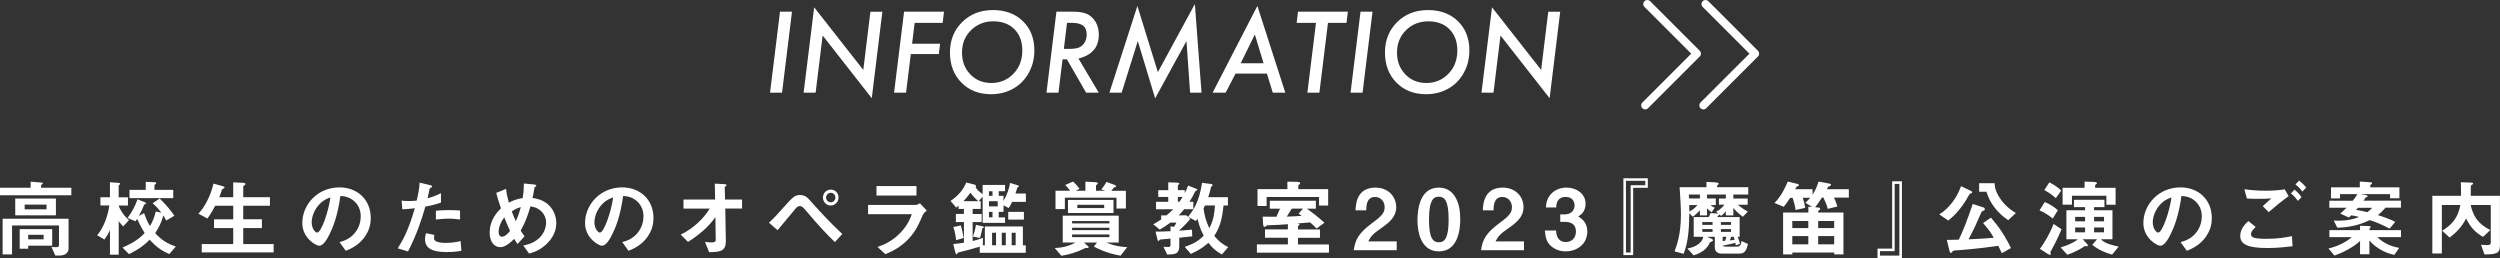 <?xml version="1.0" encoding="UTF-8"?><svg id="_レイヤー_2" xmlns="http://www.w3.org/2000/svg" viewBox="0 0 954.23 98.53"><rect x="0" y="0" width="954.23" height="98.53" fill="#333333" stroke="none"/><defs><style>.cls-1{fill:none;stroke:#fff;stroke-linecap:round;stroke-linejoin:round;stroke-width:3.07px;}.cls-2{fill:#fff;stroke-width:0px;}</style></defs><g id="_デザイン"><path class="cls-2" d="m302.3,4.46l-3.8,30.9h-4.58l3.8-30.9h4.58Z"/><path class="cls-2" d="m336.79,4.46l-4.04,33.03-18.75-23.94-2.68,21.82h-4.58l4.02-32.58,18.75,23.9,2.72-22.22h4.56Z"/><path class="cls-2" d="m360.32,4.46l-.52,4.26h-10.68l-.98,7.97h10.68l-.48,3.96h-10.7l-1.8,14.71h-4.58l3.82-30.9h15.25Z"/><path class="cls-2" d="m394.81,19.31c0,3.52-.93,6.72-2.8,9.59-1.48,2.26-3.42,4-5.8,5.22-2.39,1.23-5.03,1.84-7.92,1.84-4.63,0-8.4-1.47-11.32-4.42-2.92-2.96-4.38-6.79-4.38-11.49s1.55-8.55,4.64-11.61c3.11-3.07,7.03-4.6,11.76-4.6s8.56,1.42,11.46,4.26c2.91,2.83,4.36,6.57,4.36,11.21Zm-4.6-.04c0-3.38-1-6.08-3-8.11-2-2.01-4.69-3.02-8.06-3.02s-6.24,1.13-8.54,3.4c-2.28,2.27-3.42,5.1-3.42,8.51s1.06,6.14,3.18,8.35c2.12,2.19,4.8,3.28,8.04,3.28s6.18-1.18,8.42-3.54c2.25-2.33,3.38-5.29,3.38-8.87Z"/><path class="cls-2" d="m411.63,22.33l7.76,13.03h-4.84l-7.32-12.71h-1.66l-1.56,12.71h-4.58l3.8-30.9h6.06c1.97,0,3.54.18,4.7.54,1.15.33,2.15.95,3,1.84,1.61,1.65,2.42,3.79,2.42,6.41,0,4.79-2.59,7.82-7.78,9.09Zm-4.36-13.61l-1.2,9.93h2.1c1.55,0,2.7-.15,3.46-.44.81-.29,1.49-.79,2.04-1.5.75-.99,1.12-2.15,1.12-3.48,0-1.56-.45-2.7-1.35-3.42-.9-.72-2.32-1.08-4.25-1.08h-1.92Z"/><path class="cls-2" d="m456.07,1.54l2.54,33.83h-4.36l-1.38-19.7-11.96,21.86-6.62-21.86-6.16,19.7h-4.68l10.68-33.09,7.82,25.26,14.12-26Z"/><path class="cls-2" d="m471.59,28.1l-3.76,7.27h-4.98l17.08-33.11,10.66,33.11h-4.78l-2.24-7.27h-11.98Zm1.98-3.96h8.72l-3.32-10.99-5.4,10.99Z"/><path class="cls-2" d="m506.88,8.72l-3.28,26.64h-4.58l3.28-26.64h-7.38l.52-4.26h19.03l-.52,4.26h-7.06Z"/><path class="cls-2" d="m523.88,4.46l-3.8,30.9h-4.58l3.8-30.9h4.58Z"/><path class="cls-2" d="m560.85,19.31c0,3.52-.93,6.72-2.8,9.59-1.48,2.26-3.42,4-5.8,5.22-2.39,1.23-5.03,1.84-7.92,1.84-4.63,0-8.4-1.47-11.32-4.42-2.92-2.96-4.38-6.79-4.38-11.49s1.55-8.55,4.64-11.61c3.11-3.07,7.03-4.6,11.76-4.6s8.56,1.42,11.46,4.26c2.91,2.83,4.36,6.57,4.36,11.21Zm-4.6-.04c0-3.38-1-6.08-3-8.11-2-2.01-4.69-3.02-8.06-3.02s-6.24,1.13-8.54,3.4c-2.28,2.27-3.42,5.1-3.42,8.51s1.06,6.14,3.18,8.35c2.12,2.19,4.8,3.28,8.04,3.28s6.18-1.18,8.42-3.54c2.25-2.33,3.38-5.29,3.38-8.87Z"/><path class="cls-2" d="m595.52,4.46l-4.04,33.03-18.75-23.94-2.68,21.82h-4.58l4.02-32.58,18.75,23.9,2.72-22.22h4.56Z"/><polyline class="cls-1" points="628.76 1.54 647.7 20.48 627.96 40.22"/><polyline class="cls-1" points="650.97 1.54 669.91 20.48 650.16 40.22"/><path class="cls-2" d="m0,74.51v-2.86h11.7v-2.31l3.89.32c.13,0,.77.03.77.32,0,.16-.16.29-.35.39-.22.16-.32.26-.32.39v.9h11.54v2.86H0Zm22.85,23.02h-1.74l-1.45-3.25c.26,0,1.25.06,1.64.06,1,0,1.22-.06,1.22-1.06v-7.23H4.6v11.06H1v-13.63h25.16v11.45c0,1.48-1.25,2.6-3.31,2.6Zm-17.03-15.34v-6.4h15.52v6.4H5.82Zm4.95,11.57v1.19h-3.25v-7.49h12.4v6.3h-9.16Zm7-15.66h-8.36v1.8h8.36v-1.8Zm-1.12,11.51h-5.88v1.74h5.88v-1.74Z"/><path class="cls-2" d="m47.05,86.44c-.48-.51-1.16-1.22-1.74-1.99v12.76h-3.34v-9.36c-.55,1.22-1.38,2.57-2.09,3.57l-2.8-1.61c2.64-3.09,4.18-7.81,4.66-11.38h-3.41v-3.12h3.63v-5.75l3.15.23c.26.03.74.06.74.32,0,.13-.03.23-.23.39-.19.13-.32.26-.32.35v4.47h3.54v3.12h-3.54c.42,1.48,1.93,3.92,3.95,5.56l-2.22,2.44Zm17.55,10.55c-3.08-1.41-4.98-2.73-7.46-5.5-1.61,1.61-3.5,3.34-7.91,5.5l-2.47-2.51c1.74-.74,5.78-2.51,8.45-5.56-.58-.93-1.51-2.41-2.86-5.4-.13.22-.35.58-.64.93l-3.02-1.25c1.9-2.54,3.02-4.89,3.79-7.14l2.64,1.06c.26.1.64.29.64.51,0,.16-.26.26-.35.29-.32.13-.35.16-.42.29-.67,1.64-1.03,2.51-1.99,4.21l1.99-1.09c.96,2.73,1.7,4.02,2.25,4.95,1.16-1.99,1.67-3.34,2.22-5.56l2.12.45c-.8-1.03-1.7-2.19-3.31-3.6l2.67-1.8c2.44,2.35,4.59,4.95,5.62,6.59l-3.12,1.8c-.48-.96-.87-1.58-1.09-1.93-.74,2.54-1.48,4.28-3.12,6.75,2.6,2.83,4.76,4.02,7.87,5.14l-2.51,2.86Zm-15.17-21.38v-3.15h6.2v-3.05l3.25.13c.48.03.74.1.74.39,0,.13-.06.19-.19.29-.42.32-.48.35-.48.48v1.77h7.17v3.15h-16.68Z"/><path class="cls-2" d="m77,96.34v-3.18h12.02v-6.11h-7.33v-3.34h7.33v-5.18h-6.88c-.8,1.51-1.61,2.96-2.96,4.89l-3.44-1.83c1.19-1.41,1.96-2.35,3.02-4.31,1.67-3.12,2.22-5.24,2.73-7.2l3.37.93c.67.19.84.32.84.51,0,.16-.1.29-.39.42-.48.23-.55.39-.67.64-.19.64-.45,1.45-.96,2.7h5.33v-5.69l3.89.19c.51.03.77.16.77.48,0,.16-.1.29-.35.45-.39.23-.48.39-.48.61v3.95h10.19v3.25h-10.19v5.18h7.13v3.34h-7.13v6.11h11.6v3.18h-27.44Z"/><path class="cls-2" d="m139.47,90.07c-2.41,3.57-5.75,4.95-7.49,5.66l-2.38-3.31c1.45-.42,3.82-1.09,5.78-3.44,1.96-2.31,2.31-4.98,2.31-6.4,0-1.77-.51-3.92-2.31-5.63-2.02-1.93-4.27-2.06-5.46-2.15-1.03,7.65-2.92,12.15-3.99,14.31-.96,1.99-2.44,4.69-4.11,4.69-1.16,0-6.43-2.89-6.43-8.65,0-7.14,5.88-13.63,14.17-13.63,6.68,0,11.95,4.53,11.95,11.7,0,2.83-.87,5.08-2.06,6.85Zm-17.29-12.38c-2.28,2.19-3.21,5.18-3.21,7.14,0,2.6,1.48,3.95,2.06,3.95,1.67,0,4.43-8.39,5.08-13.41-.93.32-2.38.8-3.92,2.31Z"/><path class="cls-2" d="m162.36,78.88c-1.57,5.34-3.25,10.51-6.62,17.1l-3.92-1.19c1.93-3.12,3.98-6.59,6.52-15.3-2.57.32-3.66.35-4.79.39l-.26-3.34c.35.06,1.03.19,2.6.19.45,0,2.47-.03,3.18-.19.48-2.19,1.03-4.66,1.09-6.82l3.95.93c.06,0,.8.16.8.51,0,.22-.1.32-.39.45-.42.19-.48.23-.55.55-.29,1.45-.55,2.6-.77,3.5,1.9-.42,3.82-1.29,5.11-1.9v3.57c-1.09.35-2.44.87-5.98,1.54Zm8.13,17.33c-5.78,0-8.26-1.61-8.26-4.89,0-.16,0-1.19.39-2.31l3.18.68c-.13.61-.13,1.13-.13,1.19,0,.42.06.68.39.96.9.84,3.34.87,4.08.87,2.99,0,4.72-.48,5.66-.71l.32,3.73c-1.64.29-3.37.48-5.62.48Zm.71-12.76c-2.06,0-4.05.26-4.82.35v-3.38c1.67-.13,3.28-.23,4.98-.23,2.25,0,3.28.1,4.24.19v3.41c-2.41-.32-3.92-.35-4.4-.35Z"/><path class="cls-2" d="m208.63,93.12c-2.64,2.54-5.21,3.25-6.68,3.67l-2.22-3.09c1.45-.29,3.92-.8,6.11-2.86,1.9-1.83,2.6-4.08,2.6-5.98,0-2.8-2.09-5.63-5.98-6.08-.96,3.25-1.86,5.98-3.73,9.23.61,1,.93,1.48,1.48,2.19l-2.67,2.93c-.48-.64-.8-1.13-1.29-1.96-.93.93-3.18,3.18-5.3,3.18-2.25,0-4.05-2.03-4.05-5.5,0-5.05,3.08-8.1,4.31-9.32-.9-2.6-1.38-4.21-1.8-5.92l3.76-1.51c.19,1.93.48,3.22,1.06,5.24,1.86-.96,3.15-1.38,5.27-1.74.39-2.51.45-3.83.45-5.56l3.73.35c.29.03,1.03.1,1.03.48,0,.16-.13.23-.45.45-.1.06-.26.19-.26.32-.39,2.25-.42,2.48-.74,3.92,1.41.23,3.7.58,5.82,2.38,2.47,2.12,3.25,5.02,3.25,7.27,0,3.83-2.28,6.56-3.7,7.91Zm-16.16-10.16c-2.02,2.73-2.15,4.82-2.15,5.59,0,.93.39,1.8,1.25,1.8,1.35,0,2.67-1.64,3.12-2.22-.67-1.45-1.19-2.57-2.22-5.18Zm2.86-2.28c.45,1.22.93,2.38,1.57,3.76.87-1.96,1.32-3.31,1.9-5.37-1.16.29-1.86.58-3.47,1.61Z"/><path class="cls-2" d="m247.39,90.07c-2.41,3.57-5.75,4.95-7.49,5.66l-2.38-3.31c1.45-.42,3.82-1.09,5.78-3.44,1.96-2.31,2.31-4.98,2.31-6.4,0-1.77-.51-3.92-2.31-5.63-2.02-1.93-4.27-2.06-5.46-2.15-1.03,7.65-2.92,12.15-3.99,14.31-.96,1.99-2.44,4.69-4.11,4.69-1.16,0-6.43-2.89-6.43-8.65,0-7.14,5.88-13.63,14.17-13.63,6.68,0,11.95,4.53,11.95,11.7,0,2.83-.87,5.08-2.06,6.85Zm-17.29-12.38c-2.28,2.19-3.21,5.18-3.21,7.14,0,2.6,1.48,3.95,2.06,3.95,1.67,0,4.43-8.39,5.08-13.41-.93.32-2.38.8-3.92,2.31Z"/><path class="cls-2" d="m276.83,79.59l.22,12.22c.06,4.05-2.02,4.4-6.39,4.44l-1.58-3.95c.39.06,1.45.23,2.44.23,1.32,0,1.67-.32,1.67-.96l-.13-8.71c-2.6,3.83-6.56,6.98-10.44,9.48l-2.8-2.8c4.98-2.38,8.77-6.21,11.09-9.93h-10.03v-3.44h12.08l-.13-6.08,3.73.19c.19,0,.74.03.74.42,0,.1-.03.19-.26.35-.35.26-.42.32-.42.48l.13,4.63h6.49v3.44h-6.43Z"/><path class="cls-2" d="m318.64,92.39c-3.31-3.25-5.62-5.63-10.96-11.93-1.03-1.22-1.51-1.8-2.44-1.8-.8,0-1.29.61-1.99,1.45-.93,1.09-5.4,6.56-6.46,7.75l-3.28-2.86c2.25-2.12,2.41-2.31,5.75-6.04s4.15-4.53,6.01-4.53c2.12,0,2.96.96,4.56,2.8,3.73,4.18,7.55,8.26,11.67,12.09l-2.86,3.09Zm-1.54-13.95c-1.67,0-2.99-1.38-2.99-3.05s1.32-3.02,2.99-3.02,2.96,1.35,2.96,3.02-1.35,3.05-2.96,3.05Zm0-4.85c-.96,0-1.8.8-1.8,1.8s.84,1.83,1.8,1.83,1.77-.8,1.77-1.83-.8-1.8-1.77-1.8Z"/><path class="cls-2" d="m352.16,82.16c-1.22,2.89-2.41,5.82-5.3,8.94-3.28,3.54-6.81,5.02-8.93,5.92l-2.99-2.76c1.93-.68,5.53-1.96,9-5.69,2.7-2.93,3.63-5.53,4.08-6.82h-16.68v-3.54h18.22c.51,0,1.19-.39,1.57-.61l2.6,2.76c-1.12.9-1.48,1.61-1.57,1.8Zm-17.61-7.52v-3.63h15.26v3.63h-15.26Z"/><path class="cls-2" d="m386.32,77.05c-.32.68-.71,1.54-1.32,2.35l-1.96-1.03v2.51h-1.83v2.09h2.41v2.09h-8.55v-9.97l-1.48,1.7h.74v2.96h-3.08v1.93h3.44v3.09h-3.44v7.23c1.19-.32,2.54-.64,3.95-1.25l-.06,2.89h.77v-7.2h14.52v7.2h1.09v2.86h-17.55v-2.35c-2.51.74-5.04,1.45-7.62,2.06-.64.16-.71.19-.8.39-.26.39-.32.48-.45.48-.29,0-.45-.61-.45-.68l-.8-3.25c1.61-.1,3.25-.39,4.08-.51v-7.88h-3.08v-3.09h3.08v-1.93h-2.06v-1.22c-.26.23-.58.48-.9.71l-2.15-2.54c2.99-1.96,4.92-4.37,5.98-7.01l3.15.77c.35.1.58.39.58.61,0,.16-.03.26-.13.45.71,1.22,1.93,2.06,2.67,2.57v-3.5h8.55v2.41h-2.41v1.74h1.83v1.96c1.41-2.48,2.18-4.79,2.51-6.85l2.8.84c.13.03.55.16.55.42,0,.06,0,.13-.06.16-.06.06-.45.26-.51.32-.03.03-.61,1.93-.74,2.28h3.98v3.18h-5.24Zm-21.37,14.63c-.26-2.31-.58-3.6-1.09-5.02l2.89-.61c.42,1.41.71,2.76,1.06,4.76l-2.86.87Zm5.46-18.13c-.93,1.32-1.8,2.31-2.67,3.25h5.69c-1.06-.87-2.12-2.03-3.02-3.25Zm5.11,13.18c0,.19-.19.26-.58.42-.06.39-.39,2.19-.9,3.67l-2.73-.55c.64-1.48,1-3.09,1.19-4.44l2.47.51c.26.06.55.16.55.39Zm3.31-13.73h-1.35v1.74h1.35v-1.74Zm1.99,3.79h-3.34v1.99h3.34v-1.99Zm-1.99,4.08h-1.35v2.09h1.35v-2.09Zm1.35,7.97h-1.51v4.79h1.51v-4.79Zm3.73,0h-1.54v4.79h1.54v-4.79Zm.93-5.02v-2.96h5.98v2.96h-5.98Zm2.83,5.02h-1.51v4.79h1.51v-4.79Z"/><path class="cls-2" d="m427.72,97.59c-5.37-.93-8.74-2.7-10.22-3.47l1.22-1.54h-4.98l1.57,1.41c.13.1.22.19.22.35,0,.39-.48.35-1.16.29-3.5,1.77-6.36,2.54-9.25,2.99l-2.54-2.96c1.86-.06,4.76-.32,7.91-2.09h-4.85v-10.26h21.37v10.26h-4.69c1.38.58,3.92,1.64,7.94,1.74l-2.54,3.28Zm-1.57-18v-4.15h-19.7v4.37h-3.57v-7.01h5.56c-.74-1.03-.87-1.16-1.86-2.19l3.02-1.32c1.16,1.09,1.67,1.7,2.44,2.8l-1.48.71h3.73v-3.47l4.11.23s.64.06.64.39c0,.23-.16.35-.32.45-.29.23-.39.35-.39.55v1.86h3.57l-1.54-.51c.55-.64,1.58-2.09,1.96-2.86l2.89,1.06c.32.13.8.32.8.58s-.1.29-.64.42c-.23.06-.29.13-1.19,1.32h5.56v6.78h-3.6Zm-18.51,1.7v-4.98h17.38v4.98h-17.38Zm15.81,3.09h-14.24v.9h14.24v-.9Zm0,2.54h-14.24v.93h14.24v-.93Zm0,2.57h-14.24v1.03h14.24v-1.03Zm-1.99-11.32h-10.25v1.25h10.25v-1.25Z"/><path class="cls-2" d="m445.88,69.59l3.41.13c.71.03.83.13.83.32,0,.1,0,.13-.06.19-.16.19-.48.51-.48.64v1.7h2.63v1.13c.39-.74.77-1.54,1.29-2.89l3.02,1.22c.23.06.48.19.48.39,0,.06-.03.19-.16.26-.42.1-.48.13-.64.39-.77,1.54-1.29,2.51-2.18,3.95h1.45v2.83h-3.47c-.67.84-1.25,1.48-2.12,2.35h2.96l1.48,1.38c-1.9,2.22-3.08,3.31-4.21,4.34v.13c1.54-.1,1.9-.13,4.85-.39l.1,2.54c-1.74.19-4.11.45-4.95.55v3.18c0,2.99-1.48,3.18-4.59,3.22l-1.45-2.96c1.45.1,1.54.1,1.9.1.51,0,.8-.29.8-.77v-2.44c-.51.06-3.76.29-3.92.35-.13.03-.55.55-.67.55-.26,0-.32-.26-.45-.77l-.67-2.8c1.45,0,3.12-.03,5.72-.16v-1.86l1.32.19c.39-.55.67-1.03.9-1.61h-2.28c-1.45,1.06-2.51,1.77-4.05,2.67l-2.47-2.03c.58-.32,1.64-.9,3.02-1.86v-1.54h2.02c1.09-.9,1.54-1.32,2.57-2.35h-6.56v-2.83h4.66v-1.86h-3.82v-2.57h3.82v-2.99Zm3.7,7.43h.58c.39-.55.77-1.06,1.25-1.86h-1.83v1.86Zm3.86,5.72c1.8-2.15,4.21-5.24,5.37-12.96l3.47.45c.19.03.55.13.55.42,0,.1-.03.19-.1.26-.42.32-.45.35-.51.61-.39,1.67-.71,2.67-1.06,3.76h7.52v3.15h-1.67c-.58,5.72-1.51,8.42-3.54,11.61,1.77,2.15,3.15,3.18,5.33,4.28l-2.41,2.8c-2.19-1.19-3.5-2.35-5.17-4.44-1.45,1.29-2.92,2.51-6.68,4.24l-2.35-2.7c4.21-1.41,5.85-2.86,7.26-4.28-1.06-2.06-1.7-3.63-2.38-6.43-.03.03-.39.58-.61.84l-3.02-1.61Zm6.49-4.31c-.32.68-.42.87-.55,1.16.35,2.44.8,4.53,2.19,7.49,1.77-3.15,2.02-6.33,2.18-8.65h-3.82Z"/><path class="cls-2" d="m479.75,96.44v-3.15h11.83v-2.54h-8.74v-3.18h8.74v-1.99c-3.12.26-4.5.29-7.2.39-.74.03-.8.03-1.09.26-.32.26-.45.39-.61.39-.48,0-.55-.74-.58-1.32l-.16-2.6c1.67.03,2.02.03,5.27.03.39-.8.48-1.03,1.35-3.09h-3.89v-3.02h17.58v3.02h-3.41c1.83,1.32,3.7,2.7,6.68,5.37l-2.99,2.22c-1.19-1.25-1.93-1.86-2.47-2.35-1.74.19-3.54.32-4.98.42l.48.06c.29.03.42.16.42.39,0,.32-.39.45-.55.51v1.32h8.39v3.18h-8.39v2.54h11.83v3.15h-27.51Zm23.72-18v-3.25h-20.02v3.44h-3.47v-6.43h11.41v-2.86l3.34.06c.87.03,1.51.06,1.51.55,0,.19-.13.29-.22.39-.32.23-.45.35-.45.48v1.38h11.38v6.24h-3.47Zm-10.41,1.19c-.74,1.22-1.32,2.15-1.9,3.05,2.67-.06,4.18-.16,5.72-.32-.55-.35-.61-.42-1.19-.8l1.64-1.93h-4.27Z"/><path class="cls-2" d="m516.71,95.5c.58-4.18,2.02-6.69,7.33-10.58,3.44-2.51,4.47-3.79,4.47-5.85,0-2.22-1.54-3.89-3.66-3.89-3.25,0-3.34,3.38-3.37,5.11h-4.08c.06-2.09.32-8.68,7.58-8.68,4.82,0,7.94,3.34,7.94,7.46,0,3.76-2.67,5.88-5.72,8.01-3.15,2.19-3.95,3.09-4.95,5.05h10.86v3.38h-16.39Z"/><path class="cls-2" d="m549.2,95.95c-7.46,0-8.16-8.74-8.16-11.77,0-3.86.67-12.57,8.16-12.57,2.96,0,4.92,1.45,6.17,3.44,1.61,2.57,1.99,5.69,1.99,8.71s-.48,12.19-8.16,12.19Zm-.06-20.87c-2.15,0-3.7,1.58-3.7,8.68-.03,7.43,1.67,8.71,3.76,8.71,2.35,0,3.73-1.8,3.73-8.71,0-7.43-1.67-8.68-3.79-8.68Z"/><path class="cls-2" d="m565.3,95.5c.58-4.18,2.02-6.69,7.33-10.58,3.44-2.51,4.47-3.79,4.47-5.85,0-2.22-1.54-3.89-3.66-3.89-3.25,0-3.34,3.38-3.37,5.11h-4.08c.06-2.09.32-8.68,7.58-8.68,4.82,0,7.94,3.34,7.94,7.46,0,3.76-2.67,5.88-5.72,8.01-3.15,2.19-3.95,3.09-4.95,5.05h10.86v3.38h-16.39Z"/><path class="cls-2" d="m597.66,95.95c-2.44,0-4.53-.9-5.94-2.31-1.19-1.22-1.77-2.38-2.06-5.66h4.27c.13,3.31,1.8,4.4,3.73,4.4,2.25,0,3.86-1.54,3.86-3.99,0-2.67-1.67-3.7-4.18-3.7h-1.8v-2.86h1.8c2.25,0,3.66-1.51,3.66-3.41,0-1.16-.58-3.25-3.38-3.25-3.47,0-3.6,2.99-3.63,4.02h-3.89c.03-1.16.13-2.54,1.19-4.21,1.38-2.15,3.86-3.38,6.62-3.38,3.63,0,7.29,2.22,7.29,6.14,0,3.28-2.06,4.44-2.8,4.85,1.22.8,3.47,2.25,3.47,5.75,0,4.73-3.82,7.59-8.23,7.59Z"/><path class="cls-2" d="m628.96,71.68h-5.59v25.69h-3.73v-29.32h9.32v3.63Zm-.96-2.67h-7.39v27.36h1.8v-25.66h5.59v-1.7Z"/><path class="cls-2" d="m661.61,74.25v1.54h5.46v2.35h-3.73c1.32,1.22,2.89,2.15,3.79,2.64l-1.9,1.96c-1.51-1.13-2.41-1.93-3.63-3.38v2.86h-2.86v-1.61c-.67.87-1.12,1.29-1.8,1.8l-.71-.58c0,.1-.03.16-.32.42-.35.29-.39.48-.42.61h8.52v7.52h-.77c.42.93.67,1.7.9,2.73l-1.64.51c-.03-.35-.03-.61-.1-.93-1.61.39-3.08.74-4.85,1.06.1.39.9.39,1.48.39h3.66c1.06,0,1.8-.06,2.02-2.15l2.47,1.13c-.51,2.12-1.03,3.67-3.21,3.67h-6.84c-1.54,0-2.6-.77-2.6-2.41v-3.99h-2.96l1.86.8c.19.1.39.29.39.48,0,.26-.16.39-.35.48-.1.06-.67.29-.8.35-1.03,2.54-3.34,4.12-6.23,4.95l-2.38-2.6c3.47-.55,5.78-2.48,6.07-4.47h-3.66v-7.52h5.69c.22-.32.35-.61.74-1.51l2.99.16-.87-.71c.74-.39,2.18-1.19,3.15-2.67h-2.06v-2.35h2.63v-1.54h-7.17v1.51h3.34v2.51h-2.06c.74.55.84.61,1.67,1l-1.19,1.77c-.87-.61-1-.74-1.77-1.51v2.7h-2.73v-1.93c-.55.64-1.74,1.77-2.7,2.44l-1.32-1.35c-.1,5.24-.26,10.58-2.18,15.5l-3.47-.96c.83-2.19,2.44-6.4,2.44-14.02,0-2.96-.35-8.13-.51-10.45h10.25v-2.03l3.38.19c.32.03,1.29.06,1.29.55,0,.1-.06.16-.13.23-.45.35-.48.39-.48.48v.58h11.89v2.8h-5.69Zm-12.76,0h-4.24c.03.68.03.8.06,1.51h4.18v-1.51Zm-4.08,4.02c.03.8.06,2.19.06,2.44,1.25-.58,2.22-1.45,3.08-2.44h-3.15Zm8.9,6.49h-3.92v1.06h3.92v-1.06Zm0,2.67h-3.92v1.06h3.92v-1.06Zm7.04-2.67h-3.86v1.06h3.86v-1.06Zm0,2.67h-3.86v1.06h3.86v-1.06Zm-3.18,2.96v1.67c.13-.03.77-.13.9-.16.29-.68.39-.96.55-1.51h-1.45Zm4.21,0h-1c-.19.64-.29.93-.45,1.38.71-.06,1.03-.13,1.83-.26-.22-.61-.29-.8-.39-1.13Z"/><path class="cls-2" d="m700.02,75.41c.45.93.93,2.12,1.29,3.41l-3.66.9c-.32-1.35-1-2.93-1.67-4.31h-.55c-1.51,2.31-2.12,3.05-2.6,3.7l1.16.1c.26.03.77.06.77.48,0,.16-.16.29-.16.32-.42.32-.61.48-.61.64v.48h9.64v15.98h-3.53v-.71h-15.97v.71h-3.53v-15.98h9.64v-2.22l1.41.1-2.54-1.64c.55-.48,1.03-.96,1.83-1.86h-2.83c.39,1.16.67,2.22.93,3.83l-3.7.8c-.19-1.45-.48-2.76-1.12-4.63h-.93c-1.09,1.67-1.7,2.54-2.44,3.41l-3.54-1.45c2.76-2.76,4.27-6.3,5.08-8.17l3.6.87c.42.1.64.23.64.45,0,.16-.1.32-.22.39-.1.03-.64.23-.74.32-.06.06-.39.74-.45.87h6.62v2.09c.77-1.19,1.48-2.41,2.31-4.98l4.02.74c.26.03.71.16.71.51,0,.32-.58.51-1.12.77-.16.29-.32.68-.42.87h8.35v3.21h-5.66Zm-9.8,8.94h-6.11v2.7h6.11v-2.7Zm0,5.76h-6.11v3.15h6.11v-3.15Zm9.87-5.76h-6.11v2.7h6.11v-2.7Zm0,5.76h-6.11v3.15h6.11v-3.15Z"/><path class="cls-2" d="m716.63,94.89h5.59v-25.69h3.73v29.32h-9.32v-3.63Zm.96,2.67h7.39v-27.36h-1.8v25.66h-5.59v1.7Z"/><path class="cls-2" d="m752.24,73.83q-.42.1-.71.64c-3.15,5.92-6.78,8.81-7.91,9.71l-3.41-2.35c3.89-2.41,6.84-6.56,8.29-10.77l3.86,1.83c.26.13.39.35.39.48,0,.32-.29.42-.51.45Zm11.83,22.79c-.48-1.06-.77-1.64-1.35-2.8-7.81,1.13-13.69,1.58-16.45,1.77-.45.03-.74.06-.96.35-.39.51-.42.58-.64.58-.32,0-.48-.35-.58-.77l-1-4.21c.71.03,1.09.03,4.56-.06,1.32-2.54,3.63-8.49,5.33-13.63l3.98,1.29c.42.13.64.42.64.68,0,.42-.22.51-.87.74-.32.1-.35.23-.8,1.22-2.15,4.95-2.41,5.5-4.53,9.58,5.69-.26,7.52-.42,9.58-.61-.93-1.8-1.93-3.18-4.05-5.59l2.99-2.09c4.47,5.08,6.62,9.52,7.65,11.61l-3.5,1.96Zm2.44-12.57c-4.31-2.93-7.1-6.75-8.29-10.87h-2.8v-3.25h5.91c.03,1,.13,3.02,2.28,6.08,2.22,3.15,4.76,4.66,5.82,5.3l-2.92,2.73Z"/><path class="cls-2" d="m783.51,83.42c-1.45-1.19-3.31-2.44-5.04-3.12l1.99-3.18c1.7.68,3.7,1.9,5.01,3.12l-1.96,3.18Zm-.61,12.28c-.26.42-.29.51-.29.68,0,.1.16.55.16.64s-.06.26-.26.26c-.35,0-1.25-.58-1.29-.61l-2.6-1.67c1.67-2.31,3.7-5.59,5.21-9.52l3.05,2.03c-1.09,2.73-3.47,7.36-3.98,8.2Zm1.8-20.09c-1.9-1.64-3.31-2.48-4.4-3.05l1.93-2.96c2.35,1.22,3.37,2.06,4.53,3.12l-2.06,2.89Zm21.47,21.57c-2.12-.58-4.95-1.61-7.55-3.73l1.8-2.12h-5.46l1.67,1.8c.16.16.29.29.29.55,0,.23-.13.32-.45.32-.13,0-.26,0-.68-.1-.42.32-2.67,1.9-6.68,3.34l-2.6-2.8c2.47-.74,5.17-1.83,6.59-3.12h-4.37v-11.06h7.13v-1.19h-4.24v-2.8h11.63v2.8h-3.95v1.19h7.01v11.06h-4.43c1.51,1.7,4.98,2.44,6.81,2.8l-2.51,3.05Zm-2.18-19.03v-3.44h-13.14v3.41h-3.57v-6.43h8.39v-2.38l3.41.13c.9.03,1.32.19,1.32.51,0,.1-.06.19-.22.29-.26.19-.48.35-.48.48v.96h7.81v6.46h-3.5Zm-8.13,4.63h-3.79v1.7h3.79v-1.7Zm0,4.05h-3.79v1.86h3.79v-1.86Zm7.23-4.05h-3.79v1.7h3.79v-1.7Zm0,4.05h-3.79v1.86h3.79v-1.86Z"/><path class="cls-2" d="m842.19,90.07c-2.41,3.57-5.75,4.95-7.49,5.66l-2.38-3.31c1.45-.42,3.82-1.09,5.78-3.44,1.96-2.31,2.31-4.98,2.31-6.4,0-1.77-.51-3.92-2.31-5.63-2.02-1.93-4.27-2.06-5.46-2.15-1.03,7.65-2.92,12.15-3.99,14.31-.96,1.99-2.44,4.69-4.11,4.69-1.16,0-6.43-2.89-6.43-8.65,0-7.14,5.88-13.63,14.17-13.63,6.68,0,11.95,4.53,11.95,11.7,0,2.83-.87,5.08-2.06,6.85Zm-17.29-12.38c-2.28,2.19-3.21,5.18-3.21,7.14,0,2.6,1.48,3.95,2.06,3.95,1.67,0,4.43-8.39,5.08-13.41-.93.32-2.38.8-3.92,2.31Z"/><path class="cls-2" d="m865.43,94.67c-7.26,0-10.35-1.35-10.35-4.6,0-2.89,2.15-4.82,3.12-5.69l2.8,2.28c-.51.42-1.8,1.54-1.8,2.7,0,.9.23,1.8,5.69,1.8,4.85,0,7.68-.58,9.93-1.03l.22,3.86c-2.47.29-5.69.68-9.61.68Zm.48-13.7l-2.22-2.31c.74-.64,2.02-1.8,3.25-2.93-1.38.1-2.51.16-4.95.16-1.93,0-2.86-.03-4.37-.13l-.96-3.54c2.67.39,5.4.58,8.1.58,2.44,0,4.88-.16,7.33-.51l1.45,2.6c-2.51,1.74-4.98,3.83-7.62,6.08Zm11.18-4.28c-.83-1.16-1.54-1.96-2.67-2.86l1.38-1.45c.93.77,1.67,1.48,2.67,2.86l-1.38,1.45Zm1.7-3.57c-.67-.9-1.32-1.67-2.63-2.73l1.38-1.45c.93.71,1.83,1.51,2.73,2.64l-1.48,1.54Z"/><path class="cls-2" d="m907.43,90.52c2.25,2.22,5.21,3.57,8.32,4.08l-1.86,2.7c-4.43-.93-7.91-3.5-9.51-5.56v5.3h-3.57v-5.05c-2.63,2.51-7.2,4.69-9.77,5.56l-2.28-2.7c3.12-.74,6.59-2.25,8.87-4.34h-8.52v-2.67h11.7v-1.67l3.54.13c.06,0,.55.03.55.32,0,.13-.1.19-.19.29-.1.16-.23.26-.32.39v.55h12.05v2.67h-9Zm3.08-11.22c-1.48,1.61-1.9,2.03-2.89,2.8,2.31.74,4.53,1.48,6.62,2.6l-2.15,2.57c-2.12-1.19-5.91-2.83-7.58-3.25-2.06.93-5.95,2.76-12.37,2.89l-1.38-2.73c.51.03,1.09.06,1.93.06,2.96,0,5.85-.55,7.71-1.45-1.16-.29-1.74-.42-2.92-.61-.55.51-.74.71-.93.84l-3.31-1.51c.55-.45,1.12-.9,2.41-2.22h-6.56v-2.67h8.93c.77-.93,1.16-1.45,1.8-2.51h-6.65v1.61h-3.44v-4.21h10.99v-2.22l3.99.29c.19,0,.71.06.71.35,0,.1-.06.19-.22.32-.22.19-.42.39-.48.51v.74h11.12v4.18h-3.57v-1.58h-11.21l1.9.35c.58.1.77.23.77.42,0,.29-.51.45-.77.51-.32.55-.48.77-.84,1.22h14.3v2.67h-5.88Zm-10.48,0c-.06.1-.58.71-.71.84,1.77.23,3.57.68,4.31.84.8-.61,1.25-1.03,1.83-1.67h-5.43Z"/><path class="cls-2" d="m948.31,97.11l-1.32-3.7c.38.06,1.06.13,2.18.13,1,0,1.54-.1,1.54-1.03v-14.27h-7.68c.87,3.83,2.57,7.2,7.52,9.58l-2.83,2.6c-2.89-1.74-4.63-3.44-6.43-7.01-1.64,3.15-3.47,5.08-6.27,7.27l-2.86-2.6c4.4-2.67,6.17-5.66,6.94-9.84h-7.07v18.52h-3.63v-22.02h10.96c0-3.41-.03-4.02-.1-5.18l4.31.16c.19,0,.38.13.38.32,0,.26-.26.39-.38.48-.39.23-.48.45-.48.61-.03.19-.03,3.02-.03,3.6h11.15v19.07c0,2.86-1.32,3.31-5.91,3.31Z"/></g></svg>